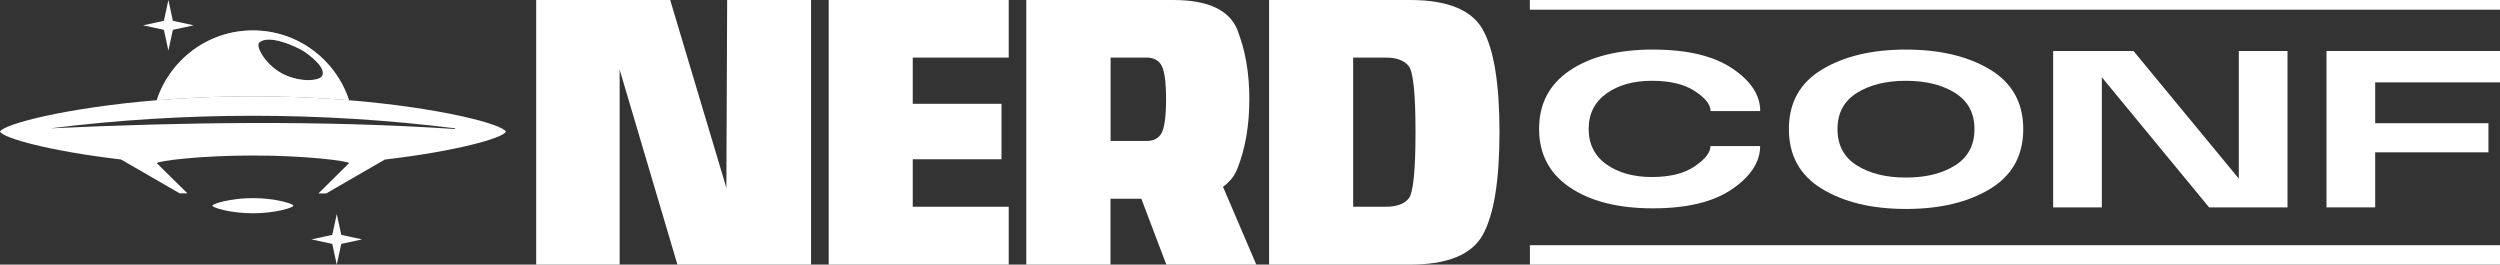<?xml version="1.0" encoding="UTF-8"?>
<svg id="Capa_2" data-name="Capa 2" xmlns="http://www.w3.org/2000/svg" viewBox="0 0 283.43 30">
  <rect x="0" y="0" width="283.43" height="30" fill="#333333" stroke="none"/>
  <defs>
    <style>
      .cls-1, .cls-2 {
        fill: #fff;
      }

      .cls-2 {
        opacity: .5;
      }
    </style>
  </defs>
  <g id="back1">
    <g id="logo">
      <g>
        <rect class="cls-1" x="227.34" y="-26.1" width="2.2" height="109.99" transform="translate(257.34 -199.54) rotate(90)"/>
        <rect class="cls-1" x="173.44" y="0" width="109.99" height="1.1"/>
        <g>
          <path class="cls-1" d="M182.13,10.6c1.34-.96,3.06-1.44,5.15-1.44s3.68.39,4.87,1.17c1.19.78,1.78,1.53,1.78,2.26h5.63c0-1.8-1.06-3.42-3.18-4.84-2.12-1.42-5.12-2.13-9-2.13s-7.04.78-9.38,2.35c-2.34,1.57-3.51,3.78-3.51,6.64s1.17,5.08,3.51,6.65c2.34,1.57,5.47,2.36,9.38,2.36s6.89-.73,9-2.18c2.11-1.45,3.17-3.08,3.17-4.88h-5.63c0,.73-.6,1.49-1.79,2.3-1.19.81-2.81,1.21-4.86,1.21s-3.81-.48-5.15-1.44c-1.34-.96-2.01-2.3-2.01-4.01s.67-3.05,2.01-4.01Z"/>
          <path class="cls-1" d="M225.62,7.89c-2.5-1.51-5.68-2.27-9.54-2.27s-7.04.76-9.53,2.27c-2.5,1.51-3.74,3.76-3.74,6.75s1.25,5.25,3.75,6.77c2.5,1.52,5.68,2.28,9.53,2.28s7.04-.76,9.54-2.28c2.5-1.52,3.75-3.78,3.75-6.77s-1.25-5.23-3.75-6.75ZM221.66,18.75c-1.46.92-3.32,1.38-5.58,1.38s-4.11-.46-5.57-1.38c-1.46-.92-2.19-2.29-2.19-4.11s.73-3.18,2.19-4.1c1.46-.92,3.32-1.38,5.57-1.38s4.12.46,5.58,1.38c1.46.92,2.19,2.29,2.19,4.1s-.73,3.19-2.19,4.11Z"/>
          <polygon class="cls-1" points="253.82 20.25 241.88 5.78 232.77 5.78 232.77 23.51 238.29 23.51 238.29 8.76 250.45 23.51 259.34 23.51 259.34 5.78 253.82 5.78 253.82 20.25"/>
          <polygon class="cls-1" points="283.43 9.34 283.43 5.78 263.76 5.78 263.76 23.51 269.28 23.51 269.28 17.27 282.12 17.27 282.12 13.97 269.28 13.97 269.28 9.34 283.43 9.34"/>
        </g>
        <g>
          <polygon class="cls-1" points="127.01 16.24 136.36 15.82 142.43 30 132.23 30 127.01 16.24"/>
          <polygon class="cls-1" points="82.44 0 82.35 21.29 75.98 0 60.79 0 60.79 30 70.25 30 70.25 7.89 76.8 30 91.95 30 91.95 0 82.44 0"/>
          <path class="cls-1" d="M93.95,0h20.41v6.53h-10.88v5.24h10.06v6.29h-10.06v5.38h10.88v6.56h-20.41V0Z"/>
          <path class="cls-1" d="M143.88,0h15.97c4.26,0,7.02,1.13,8.27,3.38,1.25,2.25,1.88,6.12,1.88,11.6s-.63,9.35-1.88,11.62c-1.25,2.27-4.01,3.4-8.27,3.4h-15.97V0ZM157.12,23.44c1.21,0,2.08-.31,2.59-.94.51-.63.77-3.14.77-7.52s-.26-6.85-.77-7.49c-.51-.64-1.37-.96-2.59-.96h-3.71v16.91h3.71Z"/>
          <path class="cls-1" d="M140.3,3.42C139.39,1.14,136.97,0,133.01,0h-16.66v30h9.55v-7.47h7.11c3.95,0,6.38-1.14,7.28-3.42.9-2.28,1.35-4.9,1.35-7.87s-.45-5.54-1.35-7.82ZM131.7,15.07c-.33.61-.9.91-1.7.91h-4.09V6.53h4.09c.8,0,1.37.31,1.7.92.33.61.5,1.88.5,3.79s-.17,3.22-.5,3.82Z"/>
        </g>
        <g>
          <path class="cls-1" d="M37.67,26.63l.51-2.36.51,2.36,2.36.51-2.36.51-.51,2.36-.51-2.36-2.36-.51,2.36-.51Z"/>
          <g>
            <polygon class="cls-1" points="17.76 18.49 17.77 18.49 17.77 18.49 17.76 18.49"/>
            <polygon class="cls-1" points="39.58 18.49 39.58 18.49 39.58 18.49 39.58 18.49"/>
            <path class="cls-1" d="M39.57,11.36c-1.5-4.59-5.81-7.91-10.9-7.91-5.09,0-9.4,3.32-10.9,7.91,3.34-.28,7.01-.45,10.9-.45s7.56.17,10.9.45ZM29.36,4.85c1.03-1.03,4.18.37,5.22,1.05,1.18.84,2.34,1.93,1.95,2.7-.26.55-2.36.8-4.38-.18-2.02-.98-3.2-3.17-2.78-3.58Z"/>
            <path class="cls-2" d="M39.57,11.36c-1.5-4.59-5.81-7.91-10.9-7.91-5.09,0-9.4,3.32-10.9,7.91,3.34-.28,7.01-.45,10.9-.45s7.56.17,10.9.45ZM29.36,4.85c1.03-1.03,4.18.37,5.22,1.05,1.18.84,2.34,1.93,1.95,2.7-.26.55-2.36.8-4.38-.18-2.02-.98-3.2-3.17-2.78-3.58Z"/>
            <path class="cls-1" d="M28.67,22.46c-2.53,0-4.59.64-4.59.86s2.05.86,4.59.86,4.59-.64,4.59-.86-2.05-.86-4.59-.86Z"/>
            <path class="cls-1" d="M57.35,14.92c-.43-.87-7.52-2.71-17.78-3.56-3.34-.28-7.01-.45-10.9-.45s-7.56.17-10.9.45C7.52,12.21.43,14.06,0,14.92c.37.75,5.69,2.22,13.72,3.16l6.65,3.84h.88l-3.48-3.43s0,0-.01,0c0,0,0,0,0,0h0s0,0,0,0c.23-.25,4.89-.86,10.91-.86s10.68.61,10.91.86c0,0,0,0,0,0h0s0,0,0,0h0s-3.48,3.44-3.48,3.44h.88l6.65-3.84c8.03-.94,13.35-2.41,13.72-3.16ZM51.61,14.63c-15.23-1.02-30.8-.78-45.88-.08,15.2-1.9,30.68-1.9,45.88,0,0,0,0,.08,0,.08Z"/>
          </g>
          <path class="cls-1" d="M18.58,2.36l.51-2.36.51,2.36,2.36.51-2.36.51-.51,2.36-.51-2.36-2.36-.51,2.36-.51Z"/>
        </g>
      </g>
    </g>
  </g>
</svg>